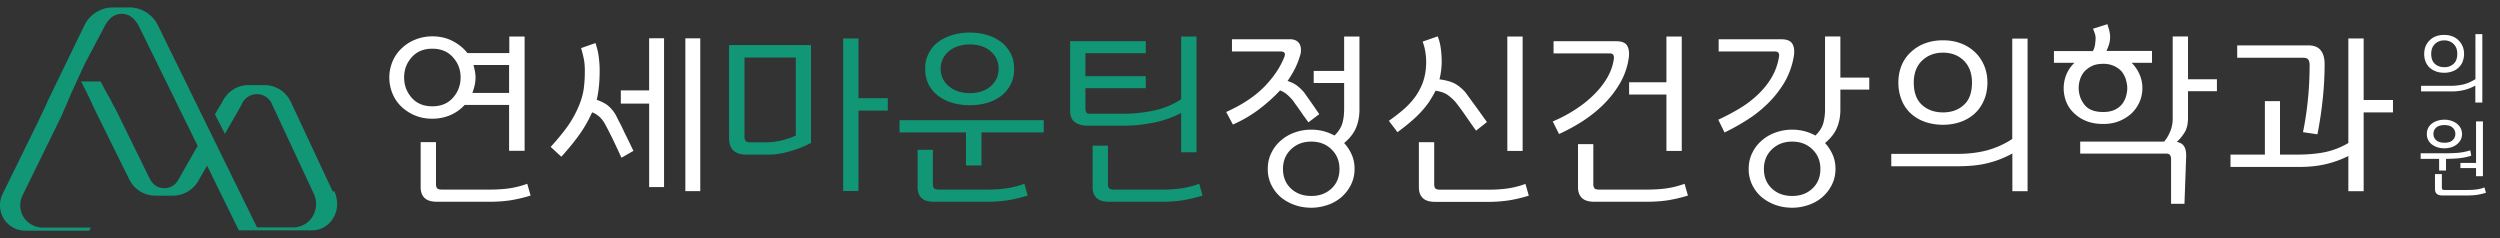 <svg width="168" height="16" viewBox="0 0 168 16" fill="none" xmlns="http://www.w3.org/2000/svg">
    <rect x="0" y="0" width="168" height="16" fill="#333333" stroke="none"/>
    <path d="M35.24 10.136h-1.029V7.05h-2.985a2.811 2.811 0 0 1-.954.682 3.024 3.024 0 0 1-1.22.245c-.436 0-.825-.075-1.18-.225a2.962 2.962 0 0 1-.92-.607 2.52 2.52 0 0 1-.585-.879 2.837 2.837 0 0 1-.205-1.063c0-.368.075-.736.218-1.077.144-.34.348-.633.614-.879.252-.245.559-.443.913-.586a3.04 3.04 0 0 1 1.152-.218c.504 0 .954.102 1.356.314.402.204.736.477.995.81h2.815v-1.11h1.029v7.687l-.014-.007zm-4.805-6.29c-.34-.382-.804-.573-1.383-.573-.58 0-1.043.191-1.383.573-.341.382-.512.831-.512 1.356 0 .525.17.982.512 1.37.34.382.797.572 1.383.572s1.043-.19 1.383-.572c.341-.382.518-.838.518-1.37 0-.531-.17-.968-.518-1.356zm-1.07 9.711c-.381 0-.654-.081-.831-.252-.177-.17-.266-.409-.266-.729V9.55h1.03v2.828c0 .123.027.212.074.273.048.055.15.089.314.089h3.237c.477 0 .906-.028 1.295-.082.388-.055.79-.157 1.213-.307l.225.79c-.484.15-.94.253-1.363.321a9.39 9.39 0 0 1-1.35.095h-3.578zm2.529-7.816c-.041.177-.089.34-.15.504h2.467V4.37h-2.392c.034.13.068.272.095.415a2.263 2.263 0 0 1-.02.955zM40.017 2.899c.096.28.17.572.212.879.04.306.068.613.068.92 0 .456-.02.845-.055 1.158-.034.314-.081.6-.143.852.341.116.614.26.805.43.19.17.354.374.49.613.089.184.177.368.28.552.095.184.19.382.279.58.095.19.198.395.3.606.102.211.204.43.313.647l-.804.464c-.238-.518-.443-.961-.62-1.322a22.4 22.4 0 0 0-.518-1.002 2.004 2.004 0 0 0-.327-.416 1.683 1.683 0 0 0-.504-.313l-.239.49c-.211.402-.47.818-.784 1.234a16.85 16.85 0 0 1-1.05 1.26l-.715-.66c.368-.403.695-.791.968-1.152A7.175 7.175 0 0 0 38.947 7c.082-.204.144-.409.198-.62.055-.218.096-.456.116-.722.027-.26.04-.56.04-.893 0-.334-.026-.613-.074-.838a10.46 10.46 0 0 0-.177-.695l.974-.341-.007.007zm3.606 9.677V6.96H41.72v-.886h1.902V2.572h1.002v9.997h-1.002v.007zm2.433.266V2.578h1.002v10.264h-1.002z" fill="#fff"/>
    <path d="M54.506 9.598a6.65 6.65 0 0 1-1.37.552c-.531.157-1.022.239-1.472.239h-1.52c-.367 0-.654-.09-.851-.266-.198-.178-.3-.464-.3-.859V3.028h5.506v6.563l.007.007zm-1.029-5.732H50.03V9.19c0 .13.027.225.081.286.055.055.144.089.266.089h1.186a4.896 4.896 0 0 0 1.915-.457V3.866zm6.181 3.565h-1.97v5.404H56.66V2.585h1.029V6.6h1.97v.832zM64.913 11.118V8.896h-4.464v-.818h9.69v.818h-4.184v2.222h-1.042zm-2.154 2.44c-.382 0-.654-.082-.831-.252-.178-.17-.266-.41-.266-.73v-2.508h1.029v2.31c0 .123.027.212.075.273.048.055.15.089.313.089h3.251c.477 0 .907-.027 1.295-.082a6.21 6.21 0 0 0 1.213-.307l.225.79c-.484.15-.94.253-1.363.321a9.39 9.39 0 0 1-1.35.096H62.76zm5.16-7.892a2.298 2.298 0 0 1-.628.77 2.917 2.917 0 0 1-.954.477c-.361.102-.75.157-1.165.157-.416 0-.805-.055-1.166-.157a2.886 2.886 0 0 1-.96-.477 2.21 2.21 0 0 1-.641-.757 2.265 2.265 0 0 1-.232-1.05 2.19 2.19 0 0 1 .872-1.805 3.01 3.01 0 0 1 .961-.47 4.081 4.081 0 0 1 1.166-.164c.409 0 .804.055 1.165.164a2.9 2.9 0 0 1 .94.47c.273.211.484.47.641.77.157.3.232.647.232 1.036 0 .388-.075.736-.232 1.036zM66.575 3.45c-.355-.307-.818-.464-1.398-.464-.579 0-1.056.157-1.417.464a1.459 1.459 0 0 0-.545 1.172c0 .47.184.866.545 1.172.368.307.838.464 1.417.464.58 0 1.05-.157 1.398-.464.354-.306.531-.702.531-1.172s-.177-.865-.531-1.172zM73.125 8.446c-.382 0-.675-.082-.893-.238-.218-.157-.32-.416-.32-.764V2.77h5.084v.804H72.94V5.12h4.055v.805H72.94v1.37c0 .095.02.177.055.245.034.068.109.102.21.102H75.6c.593 0 1.227-.068 1.901-.204a5.323 5.323 0 0 0 1.874-.77V2.455h1.03v7.776h-1.03V7.587c-.6.32-1.24.539-1.928.668-.689.13-1.309.191-1.86.191H73.124zm1.397 5.111c-.382 0-.654-.081-.831-.252-.178-.17-.266-.409-.266-.729V9.79h1.029v2.59c0 .122.027.21.075.272.048.055.15.089.313.089h3.237c.478 0 .907-.028 1.295-.082a6.22 6.22 0 0 0 1.214-.307l.224.79c-.483.15-.94.253-1.363.321a9.375 9.375 0 0 1-1.349.095h-3.578z" fill="#119776"/>
    <path d="M82.788 2.64h3.899a.81.81 0 0 1 .436.102c.109.068.177.15.225.245a.786.786 0 0 1 .075.314c0 .109 0 .211-.02.3-.083.306-.192.613-.341.926-.15.307-.328.614-.539.914.273.088.49.197.654.327.164.13.314.272.443.422.157.218.328.464.518.73.184.265.355.518.518.75l-.729.551c-.095-.13-.184-.259-.273-.375-.088-.115-.163-.238-.245-.347-.082-.123-.163-.245-.252-.361a8.919 8.919 0 0 1-.266-.375 4.08 4.08 0 0 0-.375-.389 1.662 1.662 0 0 0-.497-.3c-.416.45-.886.873-1.418 1.275A8.735 8.735 0 0 1 82.85 8.37l-.45-.845c1.056-.477 1.901-1.029 2.535-1.67.634-.64 1.09-1.315 1.377-2.037.04-.123.048-.212 0-.273-.041-.054-.123-.088-.26-.088h-3.264V2.64zm5.493 2.126h2.045v-2.31h1.029v4.927c0 .43-.075.831-.225 1.193-.15.368-.416.708-.804 1.036.211.231.382.49.511.783.13.293.19.614.19.954 0 .389-.08.736-.238 1.057a2.7 2.7 0 0 1-.633.831 2.769 2.769 0 0 1-.927.532c-.355.122-.723.19-1.111.19-.389 0-.77-.06-1.131-.19a2.98 2.98 0 0 1-.934-.532 2.576 2.576 0 0 1-.627-.825 2.385 2.385 0 0 1-.232-1.063c0-.388.075-.729.232-1.056.157-.327.361-.6.627-.831a2.78 2.78 0 0 1 .934-.552c.354-.13.736-.198 1.13-.198.28 0 .553.034.819.102.265.068.51.17.742.293.273-.266.45-.545.532-.838.082-.293.116-.613.116-.947V5.577h-2.045v-.818.007zm1.2 5.275c-.355-.348-.804-.525-1.363-.525-.559 0-1.009.177-1.37.525-.354.347-.532.784-.532 1.315 0 .532.178.975.532 1.309.354.334.811.504 1.37.504s1.008-.17 1.363-.504c.354-.334.532-.77.532-1.309 0-.538-.178-.968-.532-1.315zM96.616 2.456c.096.231.164.497.205.797.04.307.061.6.061.893a5.015 5.015 0 0 1-.15 1.186c.505.068.88.184 1.125.34.245.157.456.341.634.552.21.293.45.62.722.989.266.368.504.702.709.988l-.73.579c-.265-.368-.517-.73-.756-1.077a15.273 15.273 0 0 0-.64-.865 3.375 3.375 0 0 0-.532-.47c-.191-.13-.457-.219-.797-.273a4.9 4.9 0 0 1-.225.416c-.082.136-.164.272-.253.402a6.544 6.544 0 0 1-.92 1.029c-.347.32-.736.627-1.158.94l-.58-.763c.416-.293.778-.572 1.084-.852.307-.28.566-.572.777-.893.211-.32.375-.66.484-1.022.109-.368.163-.763.163-1.193 0-.21-.02-.443-.06-.695a3.399 3.399 0 0 0-.178-.668l1.015-.354v.014zm-.17 11.108c-.382 0-.654-.082-.831-.252-.178-.17-.266-.409-.266-.73V9.558h1.029v2.828c0 .123.027.212.075.273.048.054.15.088.313.088h3.238c.477 0 .906-.027 1.294-.081a6.191 6.191 0 0 0 1.213-.307l.225.79c-.484.15-.94.253-1.363.32a9.366 9.366 0 0 1-1.349.096h-3.578zm5.875-3.42h-1.029V2.455h1.029v7.687zM104.392 2.77h4.226c.368 0 .613.101.729.306.116.204.15.463.109.79a4.726 4.726 0 0 1-.579 1.704c-.3.518-.668.995-1.097 1.425-.43.429-.907.81-1.432 1.151a12.32 12.32 0 0 1-1.581.859l-.422-.845a9.594 9.594 0 0 0 1.458-.763c.47-.3.893-.627 1.261-.989.368-.354.675-.736.927-1.158.245-.416.402-.859.463-1.315.007-.123-.007-.212-.054-.266-.048-.055-.116-.082-.225-.082h-3.776v-.818h-.007zm2.747 10.787c-.382 0-.654-.081-.832-.252-.177-.17-.265-.409-.265-.729v-2.89h1.029v2.693c0 .122.027.21.075.272.047.061.15.089.313.089h3.237c.477 0 .907-.028 1.295-.082a6.199 6.199 0 0 0 1.213-.307l.225.79a9.93 9.93 0 0 1-1.363.321 9.365 9.365 0 0 1-1.349.095h-3.578zm2.337-8.028h2.508V2.456h1.03v7.687h-1.03v-3.79h-2.508V5.53zM115.488 2.64h4.225c.368 0 .613.102.736.306.116.205.15.47.102.79a5.17 5.17 0 0 1-.613 1.76 7.09 7.09 0 0 1-1.091 1.41 8.263 8.263 0 0 1-1.397 1.124c-.511.328-1.029.614-1.56.873l-.423-.859c.504-.232.982-.484 1.445-.763.463-.28.872-.593 1.233-.94.362-.348.668-.723.914-1.146a3.92 3.92 0 0 0 .49-1.39c.021-.123 0-.211-.047-.266-.048-.054-.123-.082-.232-.082h-3.776V2.64h-.006zm8.185-.184v2.76h1.942v.804h-1.942v1.363c0 .43-.075.831-.225 1.193-.15.368-.416.708-.805 1.036.212.231.382.49.512.783.129.293.19.614.19.954 0 .389-.081.736-.238 1.057a2.7 2.7 0 0 1-.634.831 2.767 2.767 0 0 1-.927.532c-.354.122-.722.19-1.111.19-.388 0-.77-.06-1.131-.19a3.067 3.067 0 0 1-.934-.532 2.588 2.588 0 0 1-.627-.825 2.394 2.394 0 0 1-.231-1.063c0-.388.075-.729.231-1.056.157-.327.362-.6.627-.831.266-.239.573-.423.934-.552a3.29 3.29 0 0 1 1.131-.198c.28 0 .552.034.818.102.266.068.511.17.743.293.273-.266.45-.545.532-.838a3.57 3.57 0 0 0 .115-.947V2.449h1.03v.007zm-1.875 7.585c-.354-.348-.804-.525-1.363-.525-.558 0-1.008.177-1.369.525-.355.347-.532.784-.532 1.315 0 .532.177.975.532 1.309.354.334.811.504 1.369.504.559 0 1.009-.17 1.363-.504.355-.334.532-.77.532-1.309 0-.538-.177-.968-.532-1.315zM136.26 12.849h-1.029v-2.536a6.697 6.697 0 0 1-1.65.648c-.572.143-1.24.211-2.01.211h-4.477v-.831h4.45c.661 0 1.288-.068 1.881-.211a5.908 5.908 0 0 0 1.799-.791V2.592h1.029v10.264l.007-.007zm-2.931-6.127c-.15.354-.354.654-.62.9a2.7 2.7 0 0 1-.947.565c-.368.13-.763.198-1.193.198-.429 0-.845-.068-1.213-.198a2.73 2.73 0 0 1-.954-.565 2.453 2.453 0 0 1-.613-.9 3.097 3.097 0 0 1-.218-1.172c0-.43.075-.811.218-1.159.143-.347.354-.647.627-.893.265-.252.579-.45.947-.586.368-.136.77-.204 1.206-.204.436 0 .832.068 1.193.204.368.137.681.334.947.586.266.246.47.546.62.893.15.348.225.736.225 1.159 0 .422-.075.824-.225 1.172zm-1.356-2.644c-.368-.361-.831-.539-1.404-.539-.572 0-1.043.184-1.411.539-.368.36-.552.852-.552 1.465 0 .668.184 1.172.552 1.506.368.334.839.504 1.411.504.573 0 1.043-.17 1.404-.504.368-.334.545-.838.545-1.506 0-.613-.184-1.104-.545-1.465zM144.622 4.22h-1.377c.232.233.409.492.532.778.123.286.191.593.191.913 0 .334-.062.647-.191.94-.13.293-.307.546-.532.764a2.769 2.769 0 0 1-.838.524c-.32.13-.682.191-1.077.191-.395 0-.784-.061-1.111-.19-.327-.13-.599-.3-.831-.525a2.089 2.089 0 0 1-.532-.764 2.482 2.482 0 0 1 .007-1.853c.123-.293.307-.552.539-.777h-1.377v-.79h2.617c.082-.144.129-.294.15-.464.02-.17.034-.32.034-.45a1.252 1.252 0 0 0-.068-.307 3.332 3.332 0 0 0-.109-.279l.974-.307c.007.055.028.11.048.177l.061.205c.021.082.034.157.048.232.014.075.02.15.02.218 0 .177-.02.347-.068.51a2.41 2.41 0 0 1-.184.457h3.067v.791l.007.007zm-1.758 1.125a1.817 1.817 0 0 0-.28-.531c-.129-.15-.3-.273-.511-.375a1.661 1.661 0 0 0-.743-.15c-.286 0-.552.048-.756.15a1.702 1.702 0 0 0-.511.375 1.55 1.55 0 0 0-.287.531 1.887 1.887 0 0 0-.088.566c0 .402.122.777.375 1.11.252.335.674.505 1.26.505.293 0 .539-.04.743-.13a1.4 1.4 0 0 0 .511-.367c.123-.15.218-.32.28-.518.061-.198.095-.396.095-.593 0-.184-.034-.375-.095-.566l.007-.007zm3.946 8.349h-.914v-2.999c0-.109-.02-.19-.068-.266-.048-.075-.129-.109-.266-.109h-5.772v-.804h5.636c.17-.19.307-.422.416-.695a2.17 2.17 0 0 0 .163-.825V2.45h1.029v2.876h1.943v.804h-1.943v1.786c0 .422-.081.756-.245 1.008a2.96 2.96 0 0 1-.511.614c.239.04.402.143.497.3.096.156.137.36.137.626l-.116 3.224.014.007zM152.2 10.389V6.796h1.016v3.592h1.213c.606 0 1.186-.048 1.738-.15a5.185 5.185 0 0 0 1.642-.627V2.585h1.029v4.137h1.97v.831h-1.97v5.296h-1.029v-2.365a6.78 6.78 0 0 1-1.513.545c-.531.13-1.145.19-1.84.19h-4.566v-.83h2.31zm2.563-1.52c.129-.614.238-1.316.32-2.1.082-.783.123-1.58.123-2.391 0-.191-.041-.328-.109-.396s-.184-.102-.334-.102h-4.423V3.05h4.777c.368 0 .648.102.825.32.177.211.272.518.272.927 0 .756-.04 1.547-.129 2.378a25.983 25.983 0 0 1-.354 2.351l-.961-.143-.007-.013zM166.805 6.892h-.463V5.754c-.239.13-.484.225-.743.293a3.574 3.574 0 0 1-.9.096h-2.003v-.375h1.997c.293 0 .579-.034.845-.096.265-.06.538-.184.811-.354V2.292h.463v4.6h-.007zm-1.315-2.746a1.129 1.129 0 0 1-.279.402 1.145 1.145 0 0 1-.423.252 1.515 1.515 0 0 1-.538.089c-.198 0-.382-.028-.546-.089a1.356 1.356 0 0 1-.429-.252 1.115 1.115 0 0 1-.273-.402 1.311 1.311 0 0 1-.095-.525c0-.19.034-.361.095-.518.069-.157.157-.286.28-.402.116-.116.259-.204.422-.266.164-.061.348-.088.539-.088.191 0 .375.027.538.088.164.062.307.15.423.266.116.11.211.245.279.402.068.157.102.327.102.518 0 .19-.034.368-.102.525h.007zm-.607-1.186a.85.85 0 0 0-.627-.245.866.866 0 0 0-.633.245c-.164.164-.246.382-.246.654 0 .3.082.525.246.675.163.15.374.225.633.225a.883.883 0 0 0 .627-.225c.164-.15.246-.375.246-.675 0-.28-.082-.497-.246-.654zM162.669 10.3h1.628c.28 0 .552-.007.832-.027.279-.02.572-.075.872-.17l.068.36c-.293.096-.593.15-.886.178-.293.02-.565.034-.811.034v.783h-.463v-.783h-1.24V10.3zm2.685-.9a.983.983 0 0 1-.252.3 1.16 1.16 0 0 1-.375.198c-.143.04-.3.068-.457.068-.157 0-.327-.02-.47-.068a1.213 1.213 0 0 1-.375-.191.883.883 0 0 1-.252-.3.856.856 0 0 1-.089-.402c0-.15.028-.286.089-.402a.883.883 0 0 1 .252-.3c.109-.082.239-.15.382-.19.143-.048.3-.069.463-.069a1.381 1.381 0 0 1 .825.259c.109.089.197.19.259.307a.879.879 0 0 1 0 .797V9.4zm-.539-.824c-.122-.116-.306-.17-.545-.17-.238 0-.436.054-.559.17a.555.555 0 0 0-.184.422c0 .17.062.314.184.423.123.109.307.17.559.17.252 0 .423-.054.545-.17a.551.551 0 0 0 .184-.423.551.551 0 0 0-.184-.422zm-.695 4.559c-.17 0-.293-.041-.375-.116-.081-.075-.115-.184-.115-.327v-.995h.463v.906c0 .055.014.096.034.123.02.027.068.04.136.04h1.568c.211 0 .409-.013.579-.033.17-.02.354-.068.545-.136l.102.354a4.023 4.023 0 0 1-.606.143c-.191.027-.389.04-.607.04h-1.724zm2.733-1.295h-.463v-.545h-1.05v-.348h1.05V8.16h.463v3.68z" fill="#fff"/>
    <path d="m22.36 12.87-2.802-5.991c-.334-.716-1.015-1.159-1.771-1.159H16.695c-.756 0-1.438.443-1.772 1.159a38.76 38.76 0 0 0-.477.804l.668 1.309c.572-.995 1.03-1.786 1.022-1.786l.13-.232v-.013a1.103 1.103 0 0 1 1.997 0v.013l2.821 6.038a1.627 1.627 0 0 1-.163 1.663 1.527 1.527 0 0 1-1.234.607h-2.413l-2.671-5.439-.26-.531-.517-1.056-3.217-6.557A2.128 2.128 0 0 0 8.682.5H7.59C6.773.5 6.024.97 5.67 1.706L3.155 6.893s.013-.014.034-.041l-.743 1.56L.19 13a1.755 1.755 0 0 0 .014 1.615 1.7 1.7 0 0 0 1.492.886h4.307l.096-.204h-3.19c-.477 0-.94-.205-1.233-.58a1.499 1.499 0 0 1-.164-1.58L4.13 7.798l.688-1.602.886-1.921L7.02 1.788c.102-.211.238-.395.395-.552a1.112 1.112 0 0 1 1.533 0 2 2 0 0 1 .396.545l3.939 8.022a362.256 362.256 0 0 0-1.234 2.167c-.047.088-.095.17-.156.252-.41.566-1.289.566-1.697 0a2.01 2.01 0 0 1-.157-.259L7.823 7.451c-.055-.102-.102-.204-.164-.306-.047-.089-.102-.184-.156-.293a6.629 6.629 0 0 0-.348-.634l-.395-.743H5.45l.416.818.552 1.172 2.27 4.593a1.954 1.954 0 0 0 1.758 1.09H11.619c.743 0 1.424-.422 1.758-1.083.157-.272.34-.593.539-.933l2.133 4.348h4.913c.627 0 1.193-.348 1.493-.934.273-.525.259-1.159.014-1.697l-.11.02z" fill="#119776"/>
</svg>
